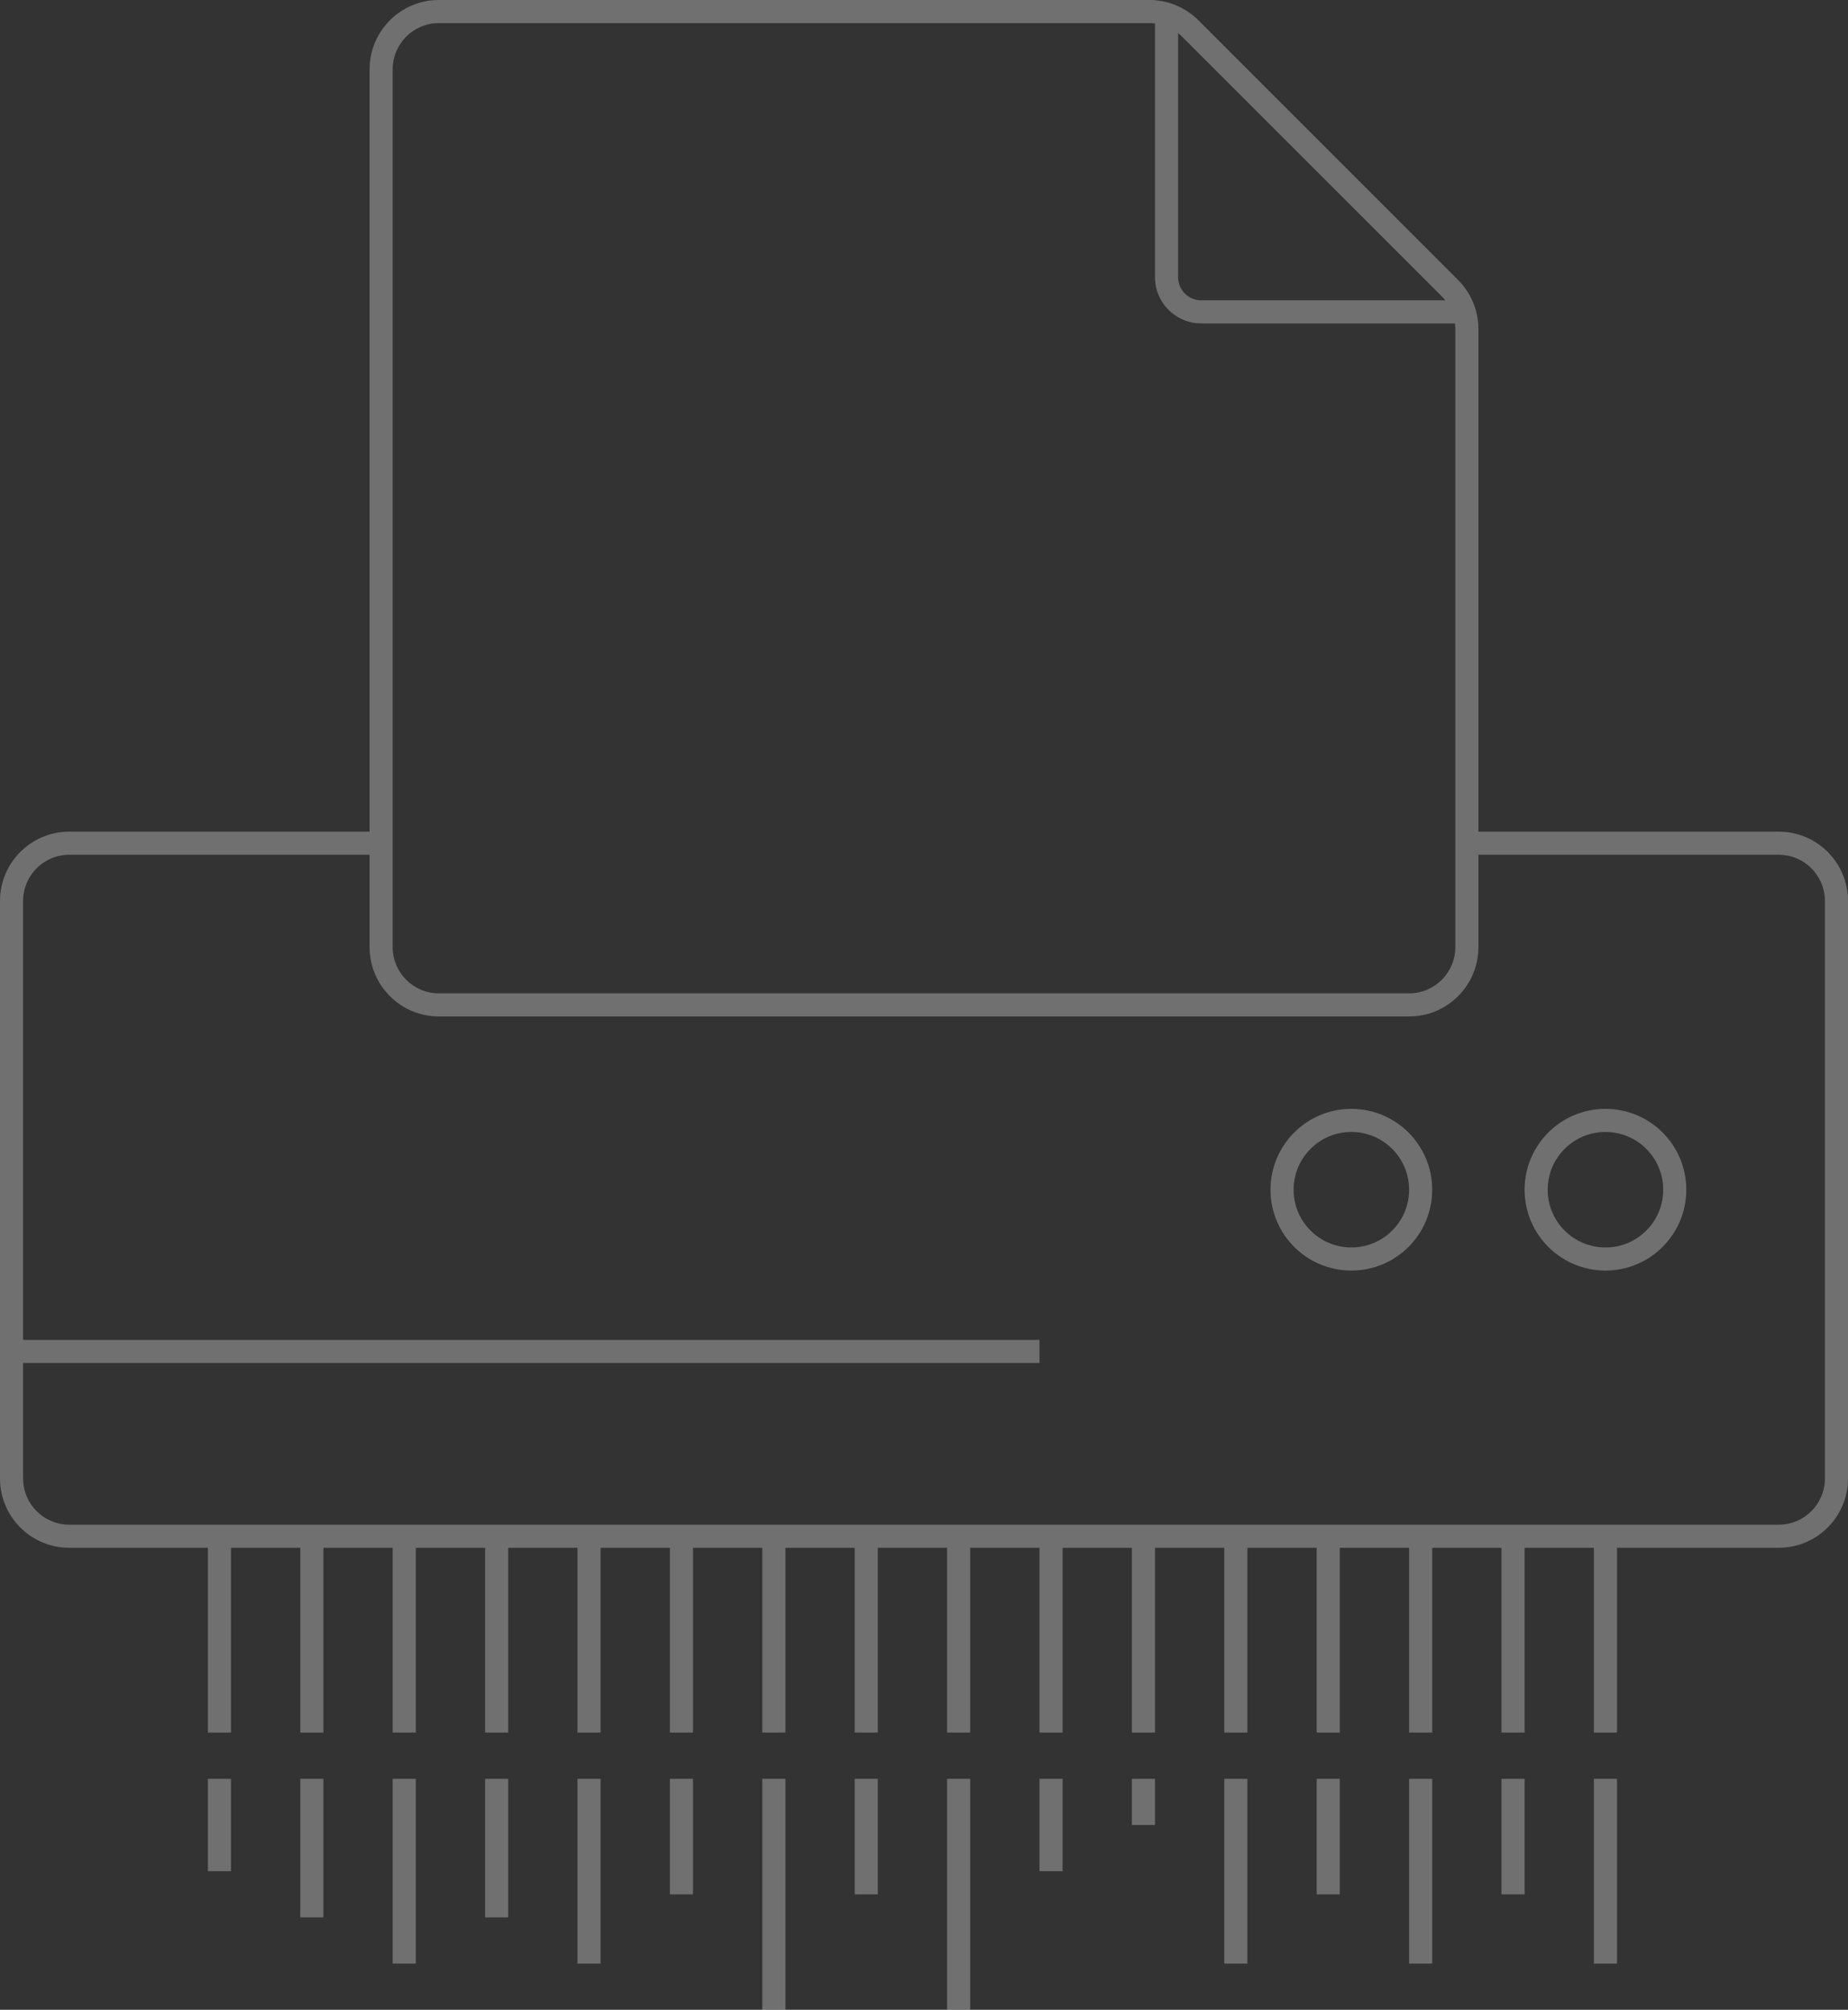 <?xml version="1.0" encoding="UTF-8"?>
<svg width="80px" height="87px" viewBox="0 0 80 87" version="1.1" xmlns="http://www.w3.org/2000/svg" xmlns:xlink="http://www.w3.org/1999/xlink">
    <rect x="0" y="0" width="80" height="87" fill="#333333" stroke="none"/>
    <!-- Generator: sketchtool 55.2 (78181) - https://sketchapp.com -->
    <title>11D77914-FCBC-4C01-B1E8-431114FFD282</title>
    <desc>Created with sketchtool.</desc>
    <g id="Desktop" stroke="none" stroke-width="1" fill="none" fill-rule="evenodd" opacity="0.3">
        <g id="Homepage-V5" transform="translate(-293, -544)" fill="#FFFFFF" fill-rule="nonzero">
            <g id="Header" transform="translate(1, 0)">
                <g id="Hero" transform="translate(0, 146)">
                    <g id="Categories" transform="translate(215, 355)">
                        <g id="Category-block-1">
                            <g id="Icon-group" transform="translate(77, 0)">
                                <path d="M9,110 L3,110 C1.343,110 0,108.657 0,107 L0,82 C0,80.343 1.343,79 3,79 L16,79 L16,46 C16,44.343 17.343,43 19,43 L49.757,43 C49.839,43 49.92,43.003 50,43.01 L50,43 L50.011,43.011 C50.714,43.07 51.376,43.376 51.879,43.879 L63.121,55.121 C63.624,55.624 63.93,56.286 63.989,56.989 L64,57 L63.99,57 C63.997,57.08 64,57.161 64,57.243 L64,79 L77,79 C78.657,79 80,80.343 80,82 L80,107 C80,108.657 78.657,110 77,110 L70,110 L70,118 L69,118 L69,110 L66,110 L66,118 L65,118 L65,110 L62,110 L62,118 L61,118 L61,110 L58,110 L58,118 L57,118 L57,110 L54,110 L54,118 L53,118 L53,110 L50,110 L50,118 L49,118 L49,110 L46,110 L46,118 L45,118 L45,110 L42,110 L42,118 L41,118 L41,110 L38,110 L38,118 L37,118 L37,110 L34,110 L34,118 L33,118 L33,110 L30,110 L30,118 L29,118 L29,110 L26,110 L26,118 L25,118 L25,110 L22,110 L22,118 L21,118 L21,110 L18,110 L18,118 L17,118 L17,110 L14,110 L14,118 L13,118 L13,110 L10,110 L10,118 L9,118 L9,110 Z M16,80 L3,80 C1.895,80 1,80.895 1,82 L1,101 L45,101 L45,102 L1,102 L1,107 C1,108.105 1.895,109 3,109 L77,109 C78.105,109 79,108.105 79,107 L79,82 C79,80.895 78.105,80 77,80 L64,80 L64,84 C64,85.657 62.657,87 61,87 L19,87 C17.343,87 16,85.657 16,84 L16,80 Z M17,46 L17,84 C17,85.105 17.895,86 19,86 L61,86 C62.105,86 63,85.105 63,84 L63,57.243 C63,57.161 62.995,57.08 62.985,57 L52,57 C50.895,57 50,56.105 50,55 L50,44.015 C49.92,44.005 49.839,44 49.757,44 L19,44 C17.895,44 17,44.895 17,46 Z M58.5,98 C56.567,98 55,96.433 55,94.5 C55,92.567 56.567,91 58.5,91 C60.433,91 62,92.567 62,94.5 C62,96.433 60.433,98 58.5,98 Z M58.5,97 C59.881,97 61,95.881 61,94.5 C61,93.119 59.881,92 58.5,92 C57.119,92 56,93.119 56,94.5 C56,95.881 57.119,97 58.5,97 Z M69.5,98 C67.567,98 66,96.433 66,94.5 C66,92.567 67.567,91 69.5,91 C71.433,91 73,92.567 73,94.5 C73,96.433 71.433,98 69.5,98 Z M69.5,97 C70.881,97 72,95.881 72,94.5 C72,93.119 70.881,92 69.5,92 C68.119,92 67,93.119 67,94.5 C67,95.881 68.119,97 69.5,97 Z M51,44.433 L51,55 C51,55.552 51.448,56 52,56 L62.567,56 C62.52,55.94 62.469,55.883 62.414,55.828 L51.172,44.586 C51.117,44.531 51.06,44.48 51,44.433 Z M9,120 L10,120 L10,124 L9,124 L9,120 Z M13,120 L14,120 L14,126 L13,126 L13,120 Z M17,120 L18,120 L18,128 L17,128 L17,120 Z M21,120 L22,120 L22,126 L21,126 L21,120 Z M25,120 L26,120 L26,128 L25,128 L25,120 Z M29,120 L30,120 L30,125 L29,125 L29,120 Z M33,120 L34,120 L34,130 L33,130 L33,120 Z M37,120 L38,120 L38,125 L37,125 L37,120 Z M41,120 L42,120 L42,130 L41,130 L41,120 Z M45,120 L46,120 L46,124 L45,124 L45,120 Z M49,120 L50,120 L50,122 L49,122 L49,120 Z M53,120 L54,120 L54,128 L53,128 L53,120 Z M57,120 L58,120 L58,125 L57,125 L57,120 Z M61,120 L62,120 L62,128 L61,128 L61,120 Z M65,120 L66,120 L66,125 L65,125 L65,120 Z M69,120 L70,120 L70,128 L69,128 L69,120 Z" id="ic_shredder"></path>
                            </g>
                        </g>
                    </g>
                </g>
            </g>
        </g>
    </g>
</svg>